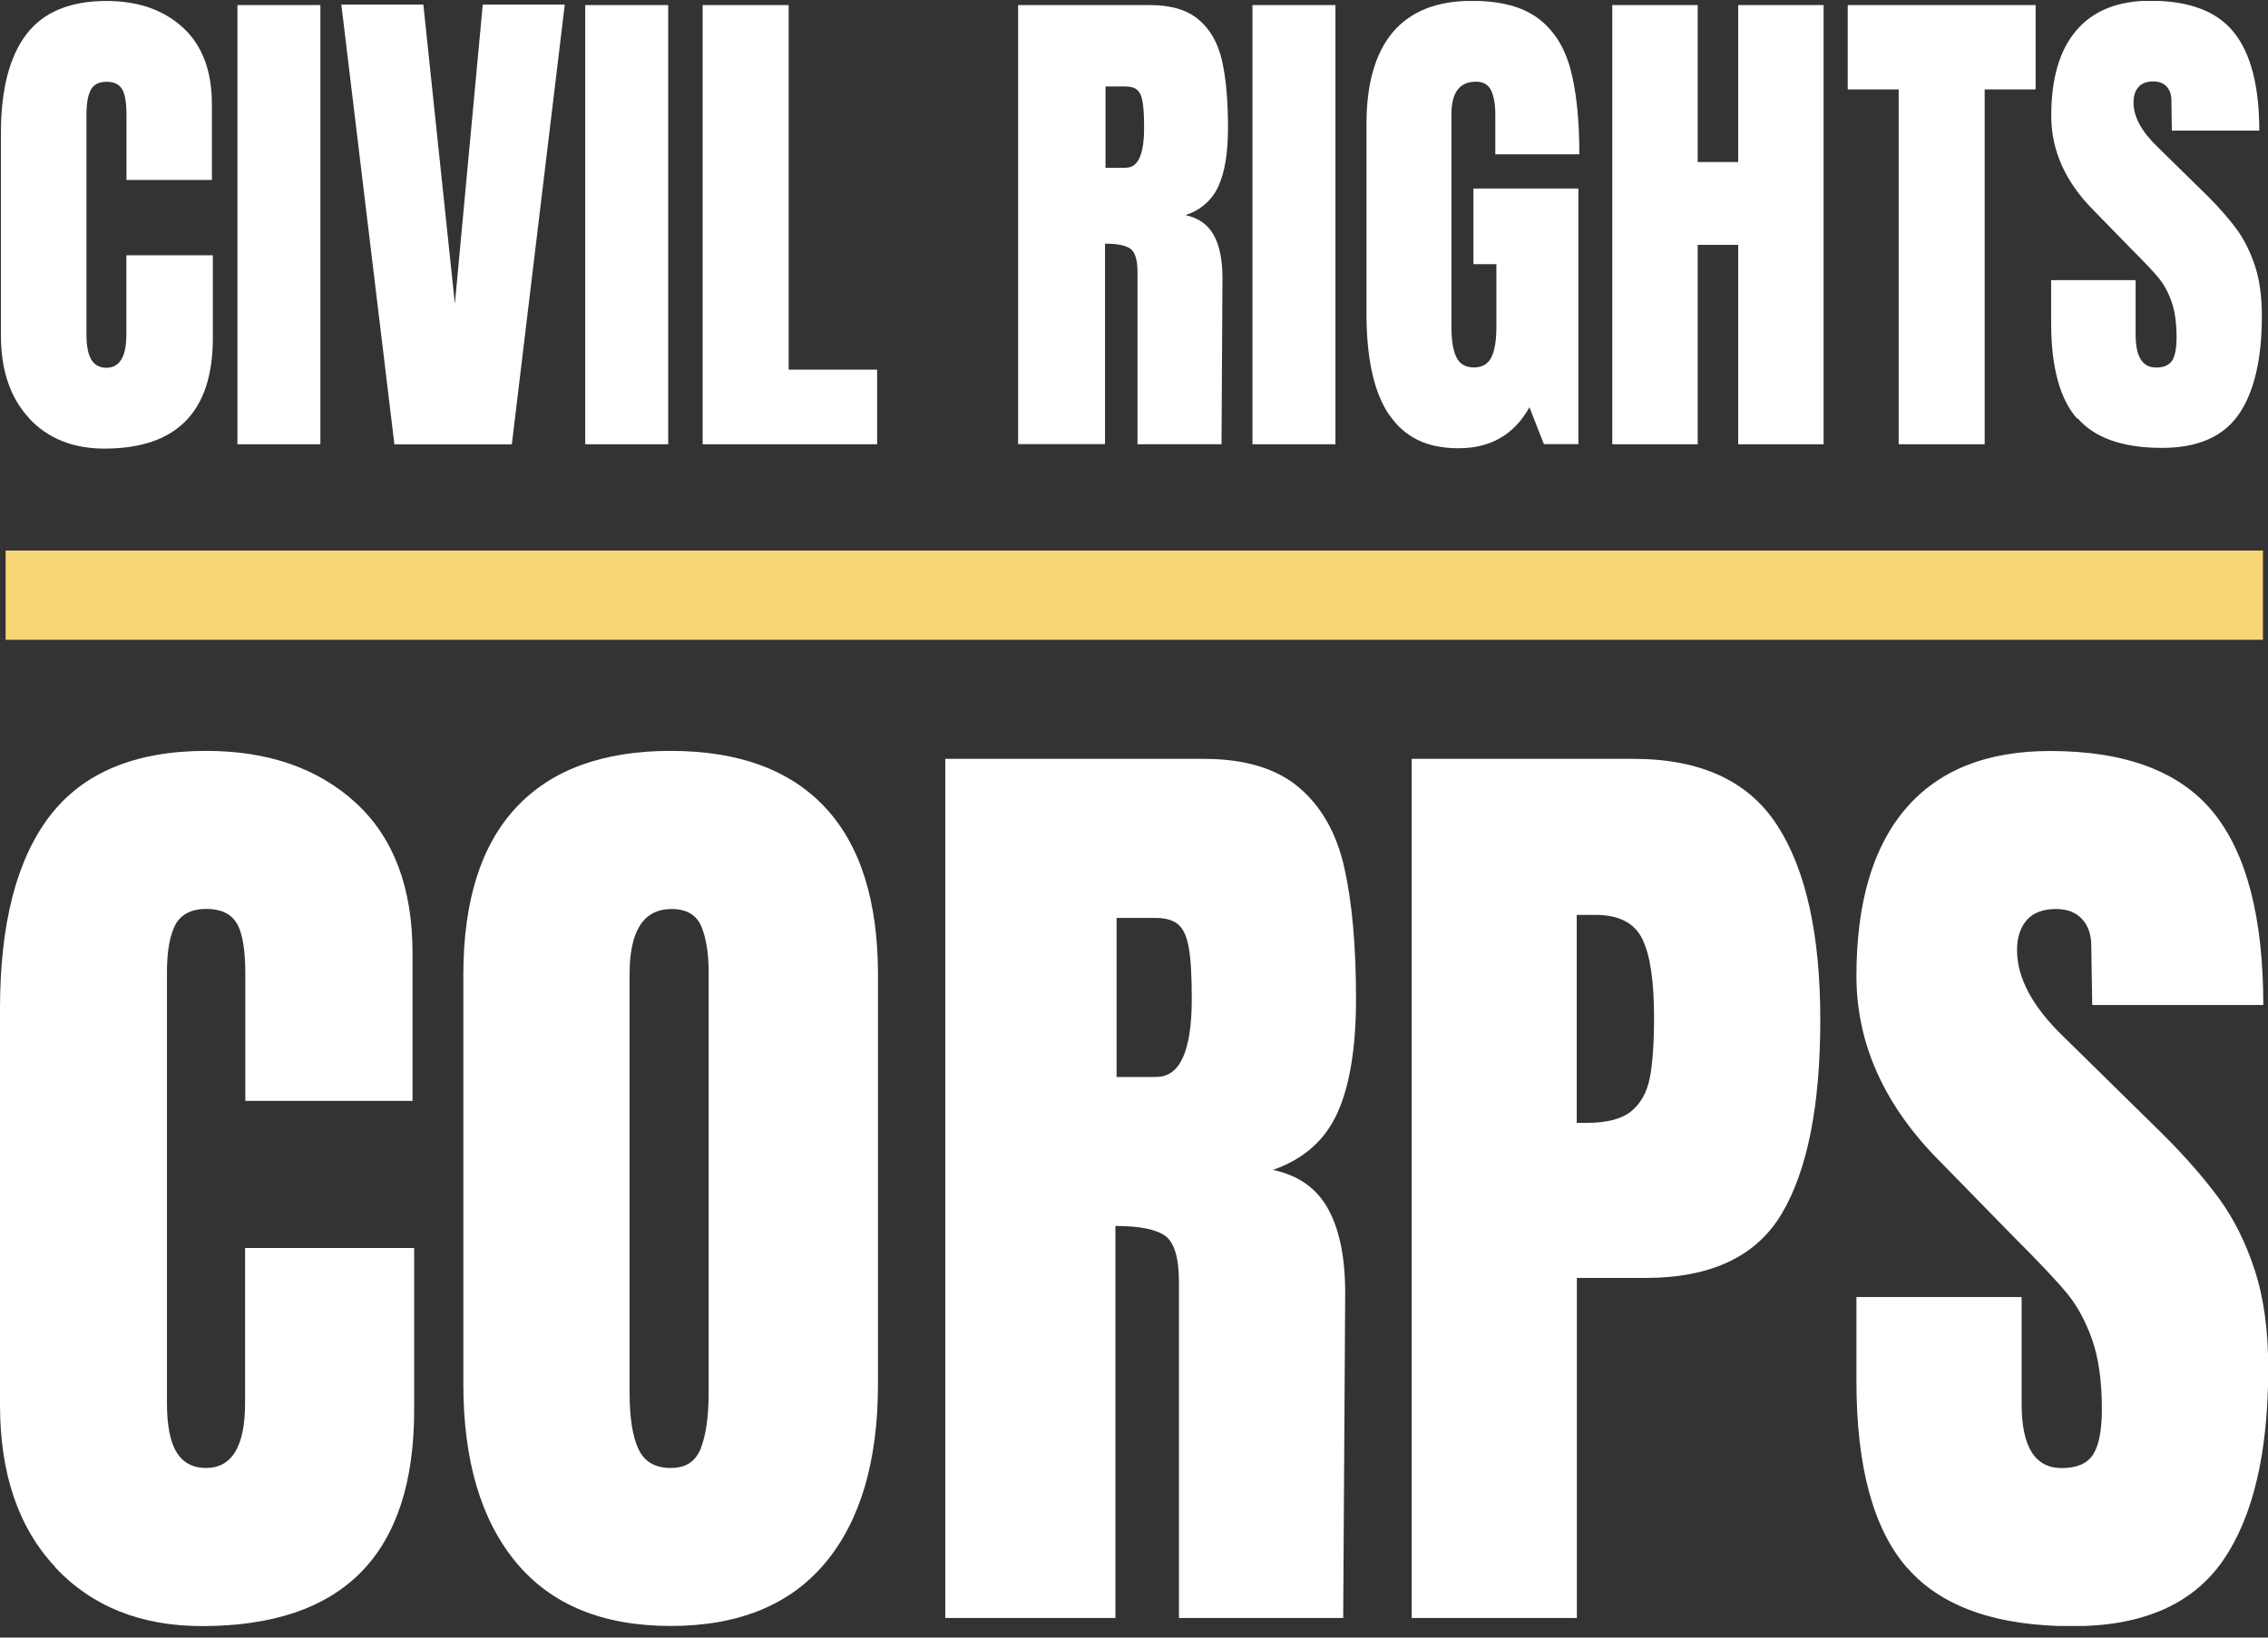 <svg width="180" height="130" viewBox="0 0 180 130" fill="none" xmlns="http://www.w3.org/2000/svg">
<rect x="0" y="0" width="180" height="130" fill="#333333" stroke="none"/>
<g id="CRC-Logo-WhiteYellow 1" clip-path="url(#clip0_5771_240)">
<g id="Layer 1">
<g id="Group">
<path id="Vector" d="M4.38 124.393C1.457 121.274 0 116.981 0 111.533V80.096C0 73.326 1.317 68.213 3.959 64.768C6.602 61.332 10.739 59.609 16.37 59.609C21.281 59.609 25.241 60.987 28.238 63.734C31.236 66.491 32.739 70.458 32.739 75.644V87.396H19.47V77.311C19.47 75.356 19.236 74.006 18.77 73.261C18.303 72.516 17.5 72.153 16.36 72.153C15.221 72.153 14.353 72.581 13.914 73.419C13.475 74.266 13.251 75.514 13.251 77.153V111.375C13.251 113.172 13.512 114.485 14.026 115.305C14.539 116.124 15.314 116.534 16.351 116.534C18.415 116.534 19.451 114.811 19.451 111.375V99.074H32.87V111.934C32.87 123.369 27.258 129.086 16.033 129.086C11.168 129.086 7.274 127.522 4.361 124.402L4.38 124.393Z" fill="white"/>
<path id="Vector_2" d="M40.966 124.039C38.174 120.678 36.773 115.956 36.773 109.866V77.395C36.773 71.519 38.174 67.087 40.966 64.098C43.758 61.108 47.848 59.609 53.227 59.609C58.606 59.609 62.696 61.108 65.488 64.098C68.28 67.087 69.681 71.519 69.681 77.395V109.866C69.681 116.003 68.28 120.743 65.488 124.077C62.696 127.41 58.606 129.077 53.227 129.077C47.848 129.077 43.758 127.401 40.966 124.039ZM55.627 114.951C56.038 113.889 56.243 112.409 56.243 110.509V77.162C56.243 75.682 56.047 74.481 55.664 73.549C55.272 72.627 54.488 72.162 53.302 72.162C51.079 72.162 49.968 73.885 49.968 77.321V110.583C49.968 112.539 50.202 114.029 50.668 115.025C51.135 116.031 51.985 116.534 53.227 116.534C54.469 116.534 55.216 116.003 55.636 114.941L55.627 114.951Z" fill="white"/>
<path id="Vector_3" d="M75.031 60.242H95.519C98.778 60.242 101.299 60.997 103.082 62.505C104.866 64.014 106.07 66.128 106.687 68.856C107.303 71.585 107.621 75.058 107.621 79.295C107.621 83.159 107.126 86.177 106.145 88.346C105.165 90.516 103.456 92.024 101.028 92.872C103.045 93.3 104.502 94.325 105.407 95.973C106.313 97.612 106.761 99.837 106.761 102.64L106.603 128.444H93.567V101.765C93.567 99.856 93.203 98.645 92.484 98.115C91.755 97.584 90.439 97.323 88.524 97.323V128.444H75.022V60.242H75.031ZM91.793 85.487C93.651 85.487 94.585 83.42 94.585 79.295C94.585 77.498 94.51 76.147 94.351 75.244C94.192 74.341 93.912 73.726 93.501 73.382C93.091 73.037 92.493 72.87 91.718 72.87H88.618V85.497H91.802L91.793 85.487Z" fill="white"/>
<path id="Vector_4" d="M112.037 60.242H129.649C134.971 60.242 138.781 62.002 141.05 65.522C143.329 69.042 144.468 74.192 144.468 80.962C144.468 87.732 143.46 92.844 141.443 96.289C139.426 99.735 135.802 101.448 130.582 101.448H125.148V128.444H112.037V60.242ZM125.923 89.138C127.529 89.138 128.706 88.83 129.453 88.225C130.2 87.62 130.695 86.745 130.928 85.608C131.161 84.472 131.273 82.843 131.273 80.729C131.273 77.87 130.965 75.803 130.34 74.536C129.723 73.27 128.481 72.627 126.614 72.627H125.138V89.138H125.913H125.923Z" fill="white"/>
<path id="Vector_5" d="M151.37 124.477C148.681 121.404 147.336 116.459 147.336 109.634V102.966H160.447V111.459C160.447 114.848 161.502 116.543 163.631 116.543C164.817 116.543 165.648 116.189 166.115 115.472C166.582 114.755 166.815 113.554 166.815 111.859C166.815 109.634 166.554 107.799 166.04 106.337C165.526 104.884 164.863 103.665 164.06 102.687C163.257 101.709 161.819 100.182 159.756 98.124L154.013 92.248C149.568 87.806 147.336 82.88 147.336 77.479C147.336 71.659 148.643 67.226 151.258 64.181C153.873 61.136 157.682 59.618 162.706 59.618C168.701 59.618 173.025 61.248 175.668 64.498C178.301 67.757 179.627 72.851 179.627 79.779H166.049L165.975 75.095C165.975 74.192 165.732 73.484 165.237 72.953C164.742 72.423 164.06 72.162 163.183 72.162C162.146 72.162 161.371 72.451 160.857 73.037C160.344 73.624 160.082 74.415 160.082 75.421C160.082 77.647 161.324 79.947 163.808 82.331L171.568 89.957C173.38 91.754 174.874 93.468 176.069 95.079C177.255 96.69 178.217 98.599 178.936 100.796C179.664 102.994 180.019 105.601 180.019 108.619C180.019 115.342 178.814 120.436 176.415 123.9C174.005 127.364 170.037 129.096 164.509 129.096C158.458 129.096 154.087 127.559 151.398 124.496L151.37 124.477Z" fill="white"/>
</g>
<g id="Group_2">
<path id="Vector_6" d="M2.315 33.2C0.821 31.599 0.074 29.41 0.074 26.626V10.553C0.074 7.089 0.756 4.472 2.101 2.712C3.455 0.952 5.565 0.077 8.45 0.077C10.962 0.077 12.989 0.785 14.52 2.191C16.052 3.597 16.817 5.627 16.817 8.281V14.287H10.038V9.128C10.038 8.132 9.917 7.434 9.683 7.061C9.45 6.679 9.039 6.493 8.45 6.493C7.862 6.493 7.423 6.707 7.199 7.145C6.975 7.583 6.863 8.216 6.863 9.054V26.551C6.863 27.473 6.994 28.144 7.255 28.563C7.517 28.982 7.918 29.196 8.441 29.196C9.496 29.196 10.029 28.321 10.029 26.561V20.266H16.892V26.84C16.892 32.688 14.025 35.612 8.282 35.612C5.798 35.612 3.809 34.811 2.315 33.219V33.2Z" fill="white"/>
<path id="Vector_7" d="M18.844 35.267V0.403H25.427V35.267H18.844Z" fill="white"/>
<path id="Vector_8" d="M31.301 35.267L27.09 0.366H33.599L36.101 24.112L38.314 0.366H44.823L40.621 35.277H31.301V35.267Z" fill="white"/>
<path id="Vector_9" d="M46.447 35.267V0.403H53.031V35.267H46.447Z" fill="white"/>
<path id="Vector_10" d="M55.766 35.267V0.403H62.592V29.345H69.614V35.267H55.766Z" fill="white"/>
<path id="Vector_11" d="M80.801 0.403H91.269C92.931 0.403 94.219 0.785 95.135 1.558C96.05 2.331 96.666 3.411 96.984 4.808C97.301 6.204 97.46 7.983 97.46 10.143C97.46 12.118 97.208 13.664 96.704 14.772C96.199 15.88 95.331 16.653 94.089 17.081C95.116 17.295 95.863 17.826 96.33 18.664C96.797 19.502 97.021 20.638 97.021 22.072L96.946 35.267H90.279V21.625C90.279 20.648 90.092 20.033 89.728 19.753C89.354 19.483 88.682 19.344 87.702 19.344V35.258H80.801V0.403ZM89.373 13.31C90.326 13.31 90.802 12.257 90.802 10.143C90.802 9.222 90.764 8.533 90.68 8.076C90.606 7.62 90.456 7.303 90.242 7.126C90.027 6.949 89.728 6.866 89.326 6.866H87.739V13.319H89.364L89.373 13.31Z" fill="white"/>
<path id="Vector_12" d="M99.402 35.267V0.403H105.986V35.267H99.402Z" fill="white"/>
<path id="Vector_13" d="M110.253 32.939C109.049 31.17 108.451 28.479 108.451 24.884V9.855C108.451 6.633 109.152 4.202 110.552 2.545C111.953 0.897 114.045 0.068 116.818 0.068C119.069 0.068 120.815 0.524 122.057 1.446C123.299 2.368 124.158 3.709 124.634 5.469C125.11 7.229 125.344 9.492 125.344 12.248H118.676V9.119C118.676 8.281 118.564 7.629 118.34 7.173C118.116 6.717 117.715 6.484 117.136 6.484C115.838 6.484 115.193 7.35 115.193 9.082V25.965C115.193 27.017 115.324 27.818 115.585 28.358C115.847 28.898 116.314 29.168 116.977 29.168C117.64 29.168 118.097 28.898 118.368 28.358C118.63 27.818 118.76 27.017 118.76 25.965V20.973H116.939V14.967H125.269V35.258H122.533L121.384 32.334C120.17 34.504 118.293 35.584 115.754 35.584C113.214 35.584 111.467 34.699 110.263 32.93L110.253 32.939Z" fill="white"/>
<path id="Vector_14" d="M127.959 35.267V0.403H134.738V12.863H137.951V0.403H144.73V35.267H137.951V19.437H134.738V35.267H127.959Z" fill="white"/>
<path id="Vector_15" d="M150.688 35.267V7.098H146.645V0.403H161.557V7.098H157.514V35.267H150.688Z" fill="white"/>
<path id="Vector_16" d="M164.853 33.237C163.48 31.673 162.789 29.14 162.789 25.648V22.24H169.494V26.579C169.494 28.311 170.035 29.177 171.119 29.177C171.726 29.177 172.146 28.991 172.389 28.628C172.622 28.265 172.743 27.65 172.743 26.784C172.743 25.648 172.613 24.708 172.351 23.963C172.09 23.218 171.754 22.594 171.343 22.091C170.932 21.588 170.203 20.815 169.139 19.753L166.207 16.746C163.928 14.474 162.798 11.959 162.798 9.194C162.798 6.214 163.461 3.951 164.806 2.396C166.141 0.841 168.093 0.059 170.661 0.059C173.733 0.059 175.937 0.887 177.282 2.554C178.626 4.221 179.308 6.819 179.308 10.367H172.37L172.333 7.974C172.333 7.517 172.211 7.145 171.959 6.875C171.707 6.605 171.361 6.465 170.904 6.465C170.372 6.465 169.979 6.614 169.718 6.912C169.456 7.21 169.326 7.62 169.326 8.132C169.326 9.268 169.961 10.441 171.231 11.661L175.199 15.554C176.124 16.476 176.889 17.351 177.496 18.171C178.103 18.999 178.589 19.968 178.963 21.095C179.336 22.221 179.513 23.553 179.513 25.089C179.513 28.526 178.897 31.133 177.674 32.902C176.441 34.672 174.415 35.556 171.585 35.556C168.495 35.556 166.253 34.774 164.881 33.2L164.853 33.237Z" fill="white"/>
</g>
<path id="Vector_17" d="M179.598 43.704H0.447V50.791H179.598V43.704Z" fill="#F7D675"/>
</g>
</g>
<defs>
<clipPath id="clip0_5771_240">
<rect width="180" height="129" fill="white" transform="translate(0 0.077)"/>
</clipPath>
</defs>
</svg>
